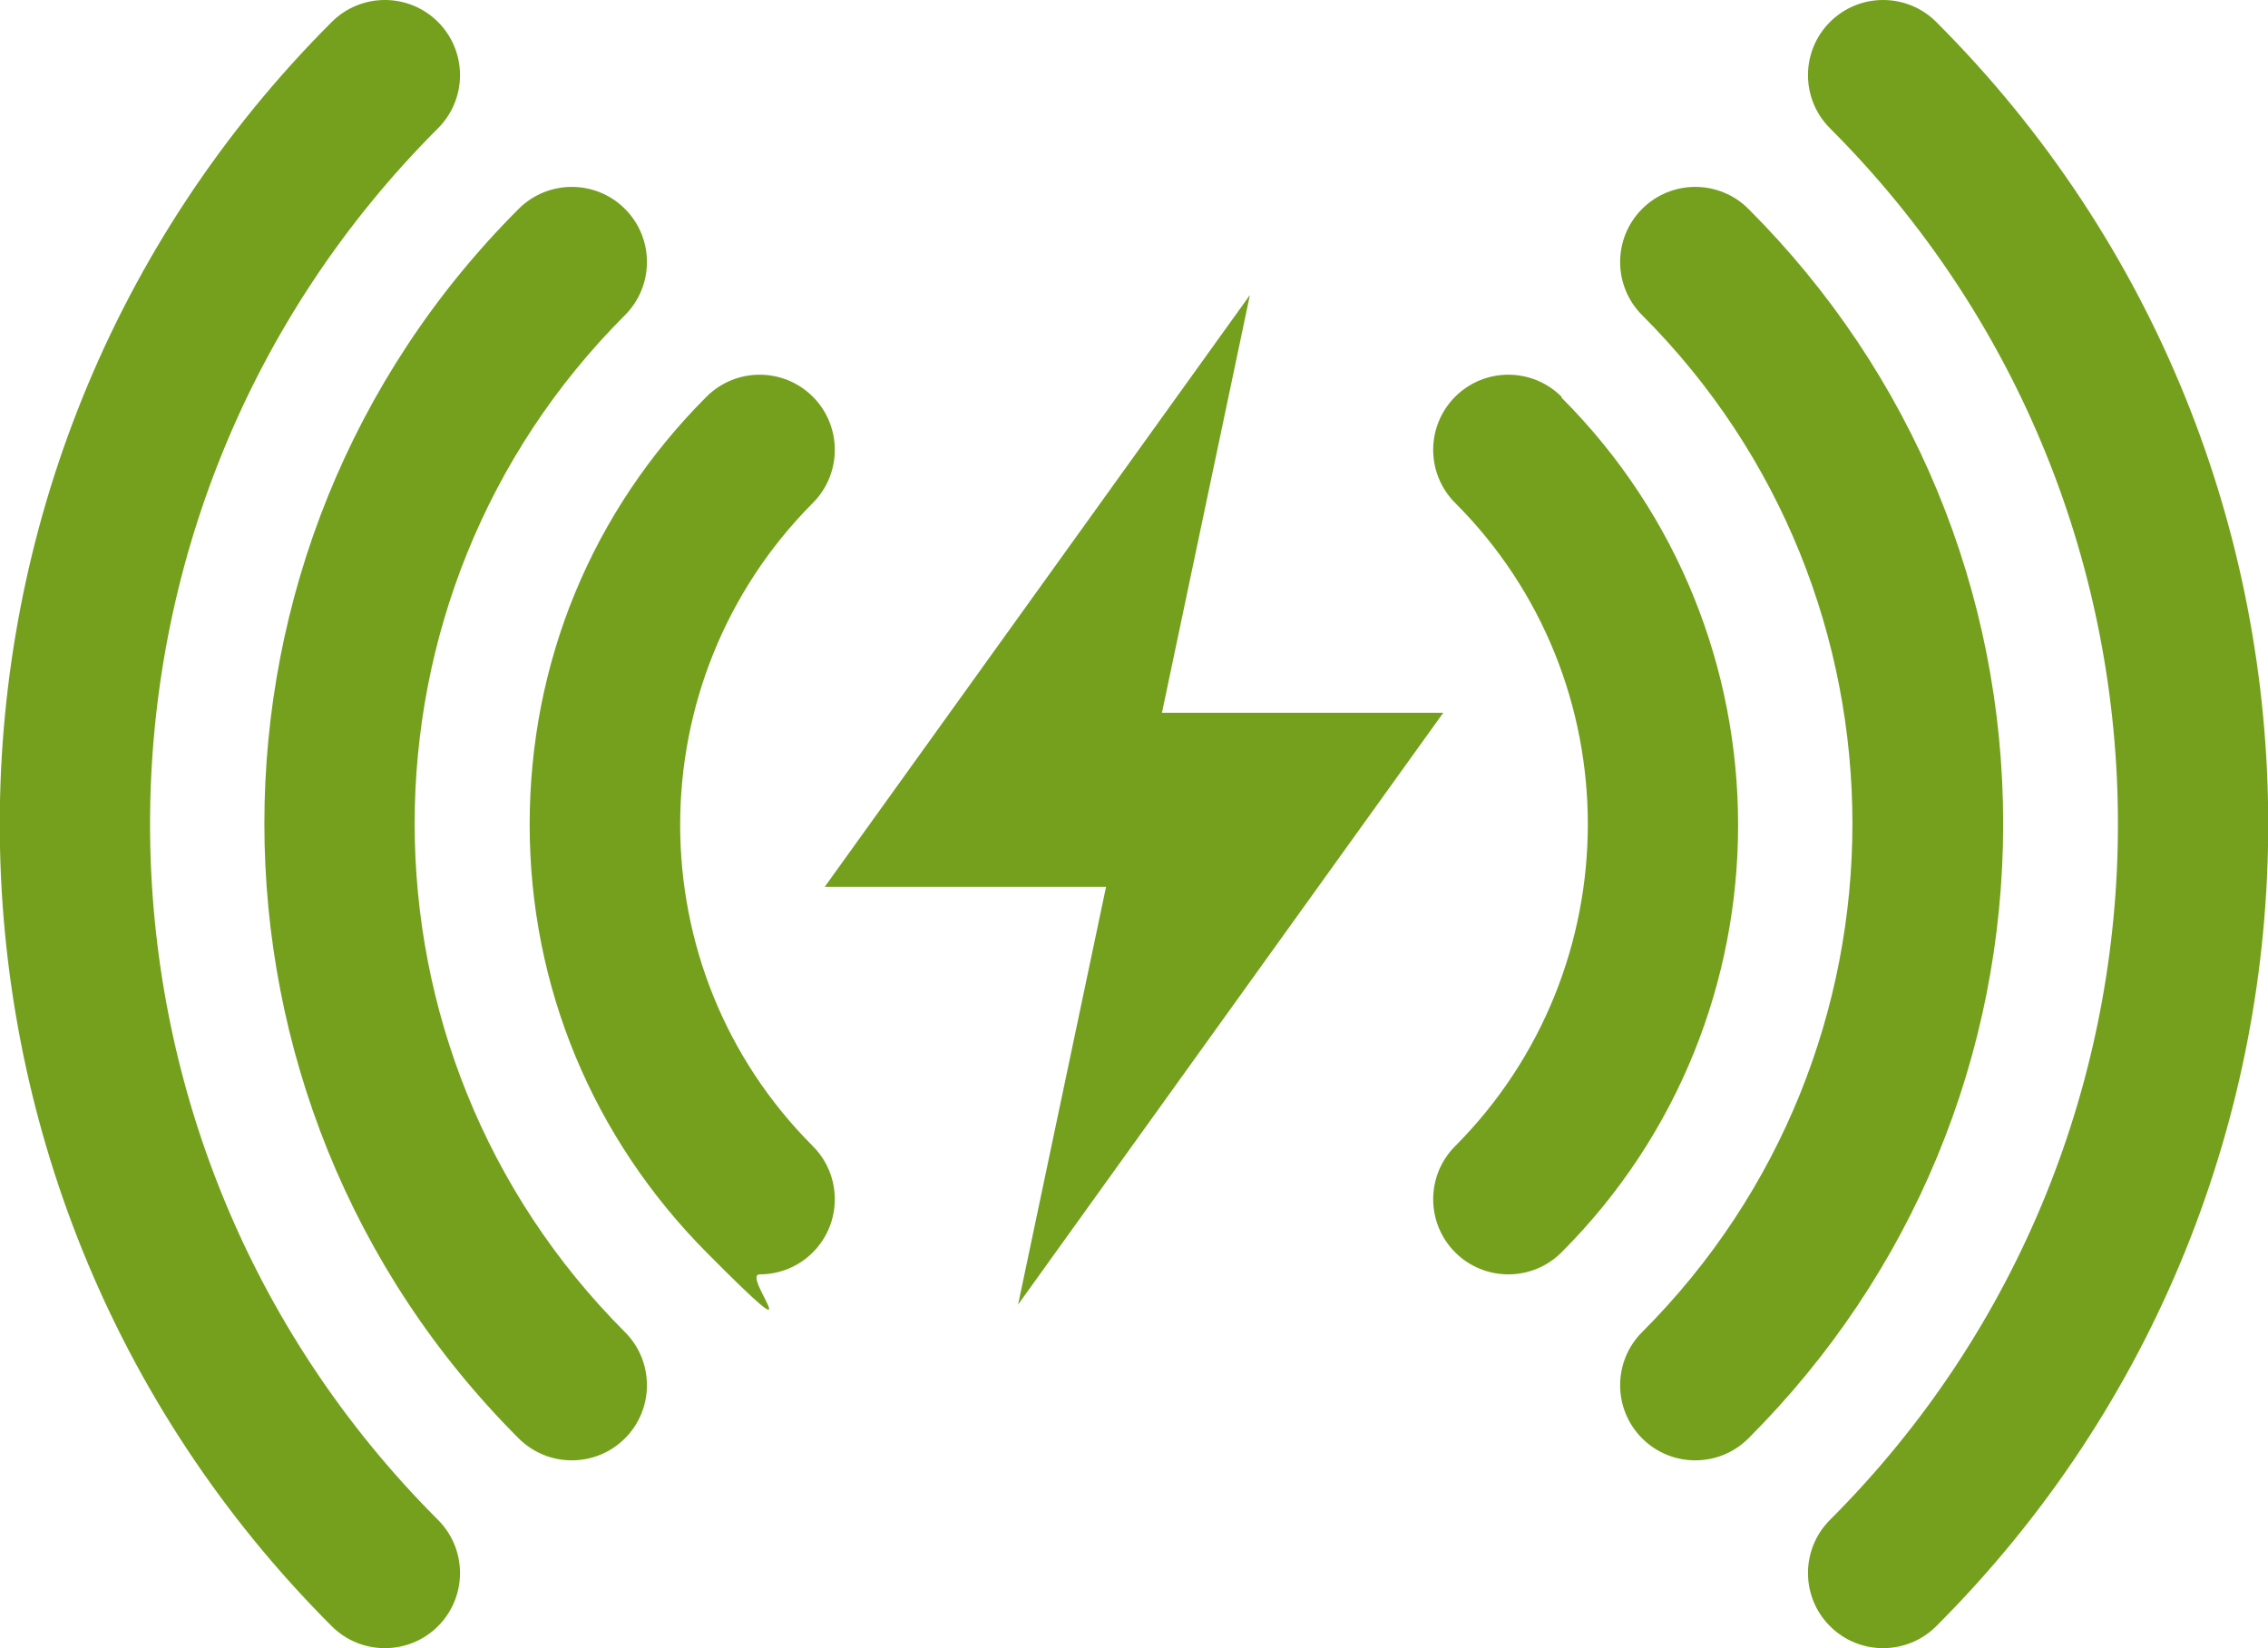 <?xml version="1.0" encoding="UTF-8"?>
<svg xmlns="http://www.w3.org/2000/svg" id="Layer_1" version="1.1" viewBox="0 0 247.5 179.9">
  <defs>
    <style>
      .st0 {
        fill: #74a01e;
      }
    </style>
  </defs>
  <path class="st0" d="M170.4,43.3c-3.2-3.2-8.4-3.2-11.6,0-3.2,3.2-3.2,8.4,0,11.6,19.3,19.3,19.3,50.8,0,70.2-3.2,3.2-3.2,8.4,0,11.6,1.6,1.6,3.7,2.4,5.8,2.4s4.2-.8,5.8-2.4c25.7-25.7,25.7-67.6,0-93.3Z"></path>
  <path class="st0" d="M88.7,54.9c3.2-3.2,3.2-8.4,0-11.6-3.2-3.2-8.4-3.2-11.6,0-12.5,12.5-19.3,29-19.3,46.7s6.9,34.2,19.3,46.7,3.7,2.4,5.8,2.4,4.2-.8,5.8-2.4c3.2-3.2,3.2-8.4,0-11.6-19.3-19.3-19.3-50.8,0-70.2Z"></path>
  <path class="st0" d="M190.8,22.8c-3.2-3.2-8.4-3.2-11.6,0-3.2,3.2-3.2,8.4,0,11.6,30.6,30.6,30.6,80.4,0,111-3.2,3.2-3.2,8.4,0,11.6,1.6,1.6,3.7,2.4,5.8,2.4s4.2-.8,5.8-2.4c17.9-17.9,27.8-41.8,27.8-67.1s-9.9-49.2-27.8-67.1Z"></path>
  <path class="st0" d="M68.2,34.4c3.2-3.2,3.2-8.4,0-11.6-3.2-3.2-8.4-3.2-11.6,0-37,37-37,97.2,0,134.2,1.6,1.6,3.7,2.4,5.8,2.4s4.2-.8,5.8-2.4c3.2-3.2,3.2-8.4,0-11.6-30.6-30.6-30.6-80.4,0-111Z"></path>
  <path class="st0" d="M199.7,2.4c-3.2,3.2-3.2,8.4,0,11.6,41.9,41.9,41.9,110,0,151.9-3.2,3.2-3.2,8.4,0,11.6,1.6,1.6,3.7,2.4,5.8,2.4s4.2-.8,5.8-2.4c48.3-48.3,48.3-126.8,0-175.1-3.2-3.2-8.4-3.2-11.6,0Z"></path>
  <path class="st0" d="M47.8,14c3.2-3.2,3.2-8.4,0-11.6-3.2-3.2-8.4-3.2-11.6,0-48.3,48.3-48.3,126.8,0,175.1,1.6,1.6,3.7,2.4,5.8,2.4s4.2-.8,5.8-2.4c3.2-3.2,3.2-8.4,0-11.6C5.9,124,5.9,55.9,47.8,14Z"></path>
  <polygon class="st0" points="157.5 77.8 126.8 77.8 136.4 32.2 90 96.8 120.7 96.8 111.1 142.4 157.5 77.8"></polygon>
</svg>
